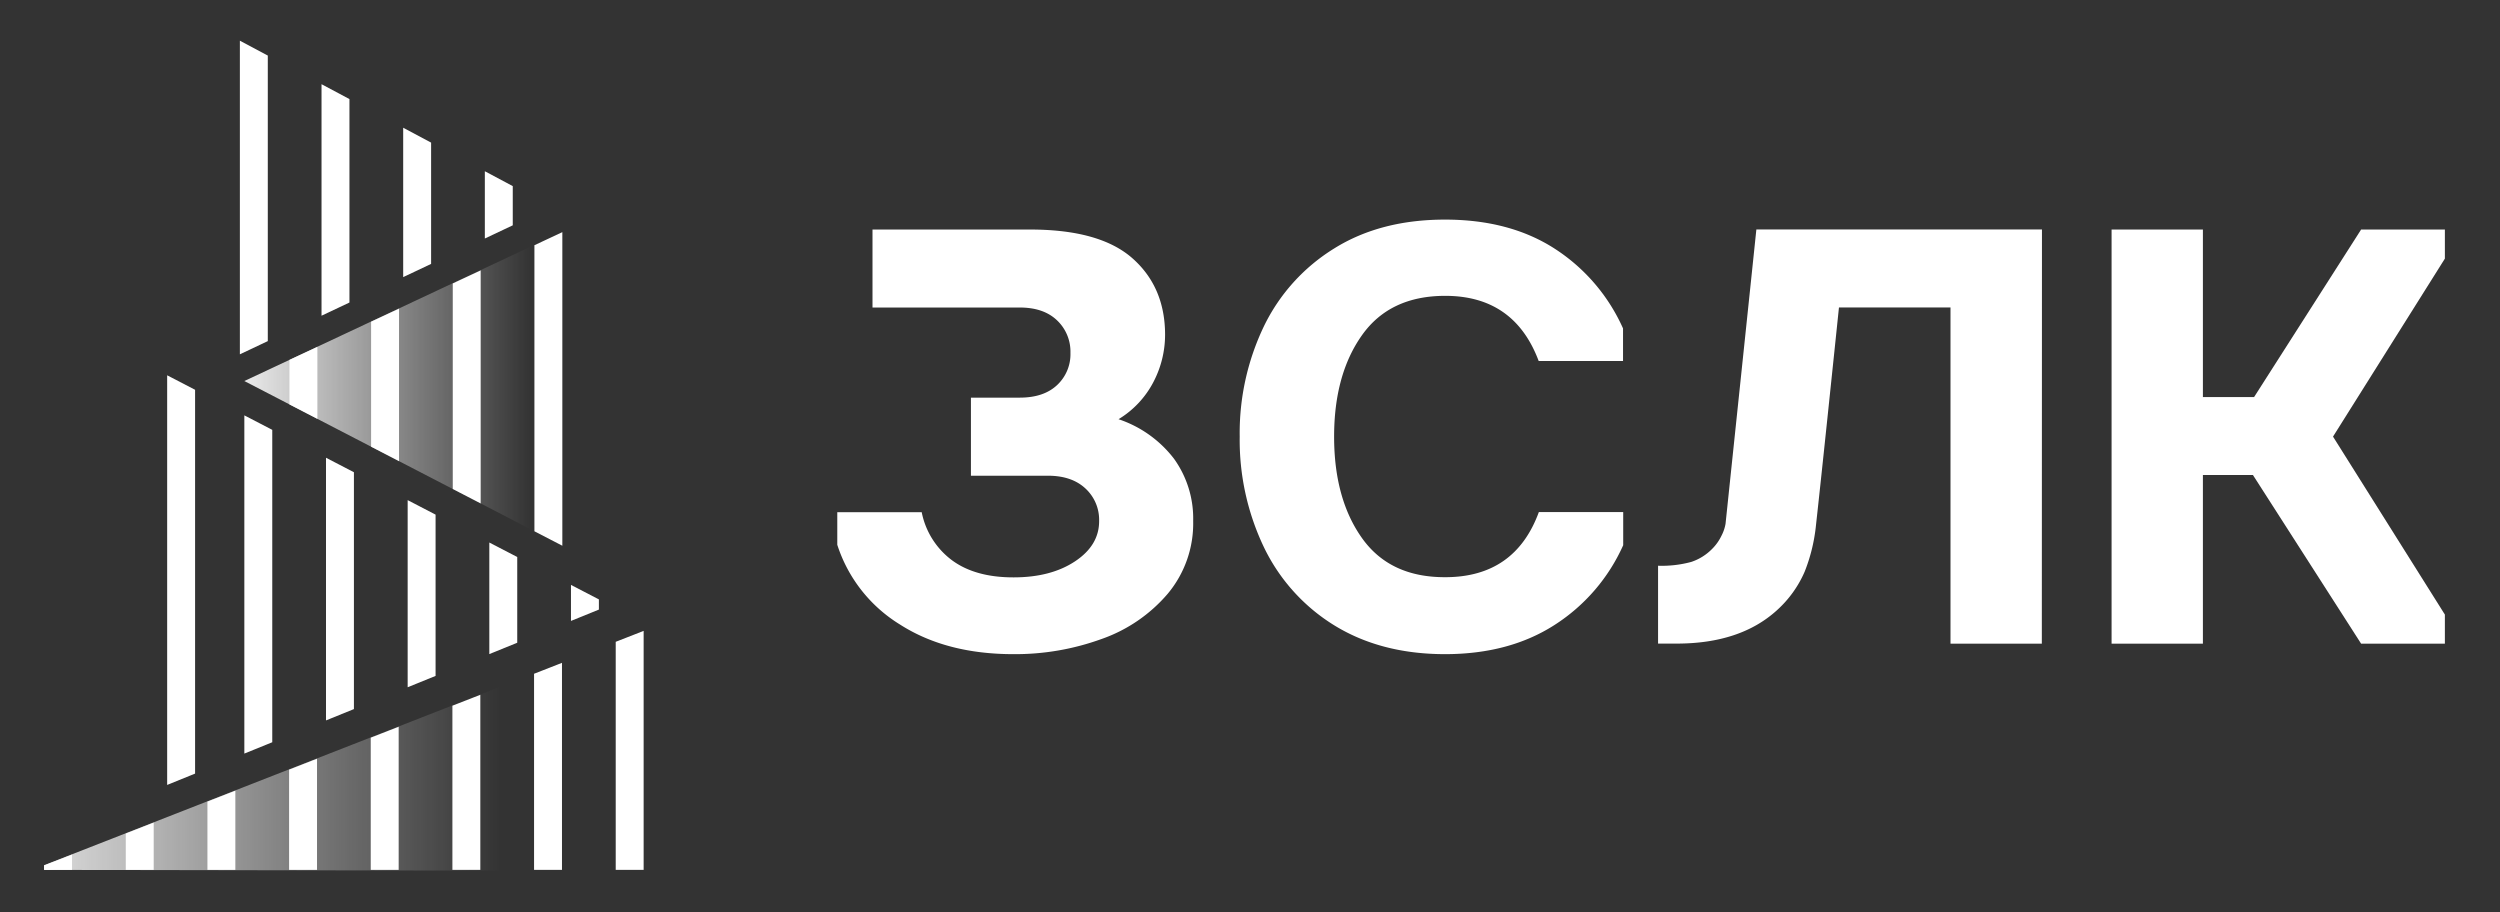 <svg id="Слой_1" data-name="Слой 1" xmlns="http://www.w3.org/2000/svg" xmlns:xlink="http://www.w3.org/1999/xlink" viewBox="0 0 558.74 203.9"><rect x="0" y="0" width="558.74" height="203.9" fill="#333333" stroke="none"/><defs><clipPath id="clip-path"><polygon points="35.98 175.99 136.31 135.24 35.98 83.16 35.98 175.99" style="fill:none"/></clipPath><clipPath id="clip-path-2"><polygon points="144.31 131.62 54.61 85.16 144.31 43.16 144.31 131.62" style="fill:none"/></clipPath><clipPath id="clip-path-3"><polygon points="50.58 80.62 123.31 46.24 50.38 7.37 50.58 80.62" style="fill:none"/></clipPath><clipPath id="clip-path-4"><polygon points="162.81 128.08 3.31 194.41 166.64 194.41 166.64 128.08 162.81 128.08" style="fill:none"/></clipPath><clipPath id="clip-path-5"><polygon points="8.64 193.91 162.81 133.58 162.81 278.08 8.64 193.91" style="fill:none"/></clipPath><linearGradient id="Безымянный_градиент_52" x1="9.86" y1="164.26" x2="161.96" y2="164.26" gradientUnits="userSpaceOnUse"><stop offset="0" stop-color="#fff"/><stop offset="0.02" stop-color="#fff" stop-opacity="0.8"/><stop offset="0.67" stop-color="#fff" stop-opacity="0"/></linearGradient><linearGradient id="Безымянный_градиент_54" x1="54.61" y1="87.39" x2="143.59" y2="87.39" gradientUnits="userSpaceOnUse"><stop offset="0" stop-color="#fff" stop-opacity="0.9"/><stop offset="0.72" stop-color="#fff" stop-opacity="0"/></linearGradient></defs><title>лого зслк-1</title><g style="clip-path:url(#clip-path)"><rect x="127.61" y="85.41" width="6.24" height="150.33" style="fill:#fff"/><rect x="109.36" y="72.41" width="6.24" height="150.33" style="fill:#fff"/><rect x="91.11" y="68.41" width="6.24" height="150.33" style="fill:#fff"/><rect x="72.86" y="67.41" width="6.24" height="150.33" style="fill:#fff"/><rect x="54.61" y="67.41" width="6.24" height="150.33" style="fill:#fff"/><rect x="37.36" y="67.41" width="6.24" height="150.33" style="fill:#fff"/></g><g style="clip-path:url(#clip-path-2)"><rect x="46.44" y="39.41" width="6.24" height="150.33" transform="translate(99.12 229.15) rotate(-180)" style="fill:#aa2b55"/><rect x="64.69" y="26.41" width="6.24" height="150.33" transform="translate(135.62 203.15) rotate(-180)" style="fill:#fff"/><rect x="82.94" y="22.41" width="6.24" height="150.33" transform="translate(172.12 195.15) rotate(-180)" style="fill:#fff"/><rect x="101.19" y="21.41" width="6.24" height="150.33" transform="translate(208.62 193.15) rotate(-180)" style="fill:#fff"/><rect x="119.44" y="21.41" width="6.24" height="150.33" transform="translate(245.12 193.15) rotate(-180)" style="fill:#fff"/><rect x="45.69" y="-33.59" width="6.24" height="150.33" transform="translate(97.62 83.15) rotate(-180)" style="fill:#aa2b55"/></g><g style="clip-path:url(#clip-path-3)"><rect x="126.61" y="-3.59" width="6.24" height="150.33" style="fill:#aa2b55"/><rect x="108.36" y="-16.59" width="6.24" height="150.33" style="fill:#fff"/><rect x="90.11" y="-20.59" width="6.24" height="150.33" style="fill:#fff"/><rect x="71.86" y="-21.59" width="6.24" height="150.33" style="fill:#fff"/><rect x="53.61" y="-21.59" width="6.24" height="150.33" style="fill:#fff"/><rect x="36.36" y="-21.59" width="6.24" height="150.33" style="fill:#aa2b55"/></g><g style="clip-path:url(#clip-path-4)"><g style="clip-path:url(#clip-path-5)"><rect x="137.61" y="122.41" width="6.24" height="150.33" style="fill:#fff"/><rect x="119.36" y="116.41" width="6.24" height="150.33" style="fill:#fff"/><rect x="101.11" y="104.41" width="6.24" height="150.33" style="fill:#fff"/><rect x="82.86" y="91.41" width="6.24" height="150.33" style="fill:#fff"/><rect x="64.61" y="87.41" width="6.24" height="150.33" style="fill:#fff"/><rect x="46.36" y="86.41" width="6.24" height="150.33" style="fill:#fff"/><rect x="28.11" y="86.41" width="6.24" height="150.33" style="fill:#fff"/><rect x="9.86" y="86.41" width="6.24" height="150.33" style="fill:#fff"/></g></g><polygon points="161.96 133.85 9.86 193.37 9.86 194.42 161.96 194.68 161.96 133.85" style="fill:url(#Безымянный_градиент_52)"/><polygon points="143.29 43.53 54.61 85.16 143.59 131.25 143.29 43.53" style="fill:url(#Безымянный_градиент_54)"/><path d="M262.38,102.52a22.88,22.88,0,0,1,4.29,13.91A24.5,24.5,0,0,1,261,132.68a34.35,34.35,0,0,1-14.82,10.14,56.48,56.48,0,0,1-19.7,3.38q-15,0-25.35-6.63a32.64,32.64,0,0,1-14-17.81v-7.28H206a17.64,17.64,0,0,0,6.76,10.73q5.2,3.84,13.78,3.83,8.32,0,13.72-3.58t5.39-9a9.54,9.54,0,0,0-3.05-7.28q-3.06-2.86-8.39-2.86H217V88.87h10.92q5.33,0,8.32-2.79a9.43,9.43,0,0,0,3-7.21,9.64,9.64,0,0,0-3-7.28q-3-2.86-8.32-2.86H195V51.3h35.23q15.6,0,22.88,6.44t7.28,17.1a22.79,22.79,0,0,1-2.6,10.53,21.09,21.09,0,0,1-7.8,8.32A26,26,0,0,1,262.38,102.52Z" style="fill:#fff"/><path d="M347.4,139.7q-10.14,6.5-24.44,6.5t-24.76-6.44a41.75,41.75,0,0,1-15.73-17.48,55.53,55.53,0,0,1-5.4-24.7,55.13,55.13,0,0,1,5.4-24.64,41.85,41.85,0,0,1,15.73-17.42q10.33-6.44,24.76-6.44t24.51,6.5A41.16,41.16,0,0,1,362.74,73.4v7.28H343.89Q338.43,66.12,323,66.12q-12.35,0-18.59,8.78t-6.24,22.69q0,13.91,6.24,22.68T323,129q15.6,0,20.93-14.56h18.85v7.41A41,41,0,0,1,347.4,139.7Z" style="fill:#fff"/><path d="M456.34,143.86H435.93V68.72H411q-.78,7.54-2.53,24.25t-2.67,25a38.39,38.39,0,0,1-2.47,9.81,24.94,24.94,0,0,1-6.24,8.65q-8.19,7.41-22.36,7.41h-4.16V126.44a25.11,25.11,0,0,0,7.41-.85,11.66,11.66,0,0,0,4.68-2.92,10.58,10.58,0,0,0,2.08-2.93,9.16,9.16,0,0,0,.91-2.66q1.17-11.18,3.51-33.48t3.38-32.31h63.83Z" style="fill:#fff"/><path d="M527.7,143.86l-24.18-37.7H492.34v37.7H471.93V51.3h20.41V88.74h11.44L527.7,51.3h18.72v6.5l-25,39.78,25,39.78v6.5Z" style="fill:#fff"/></svg>